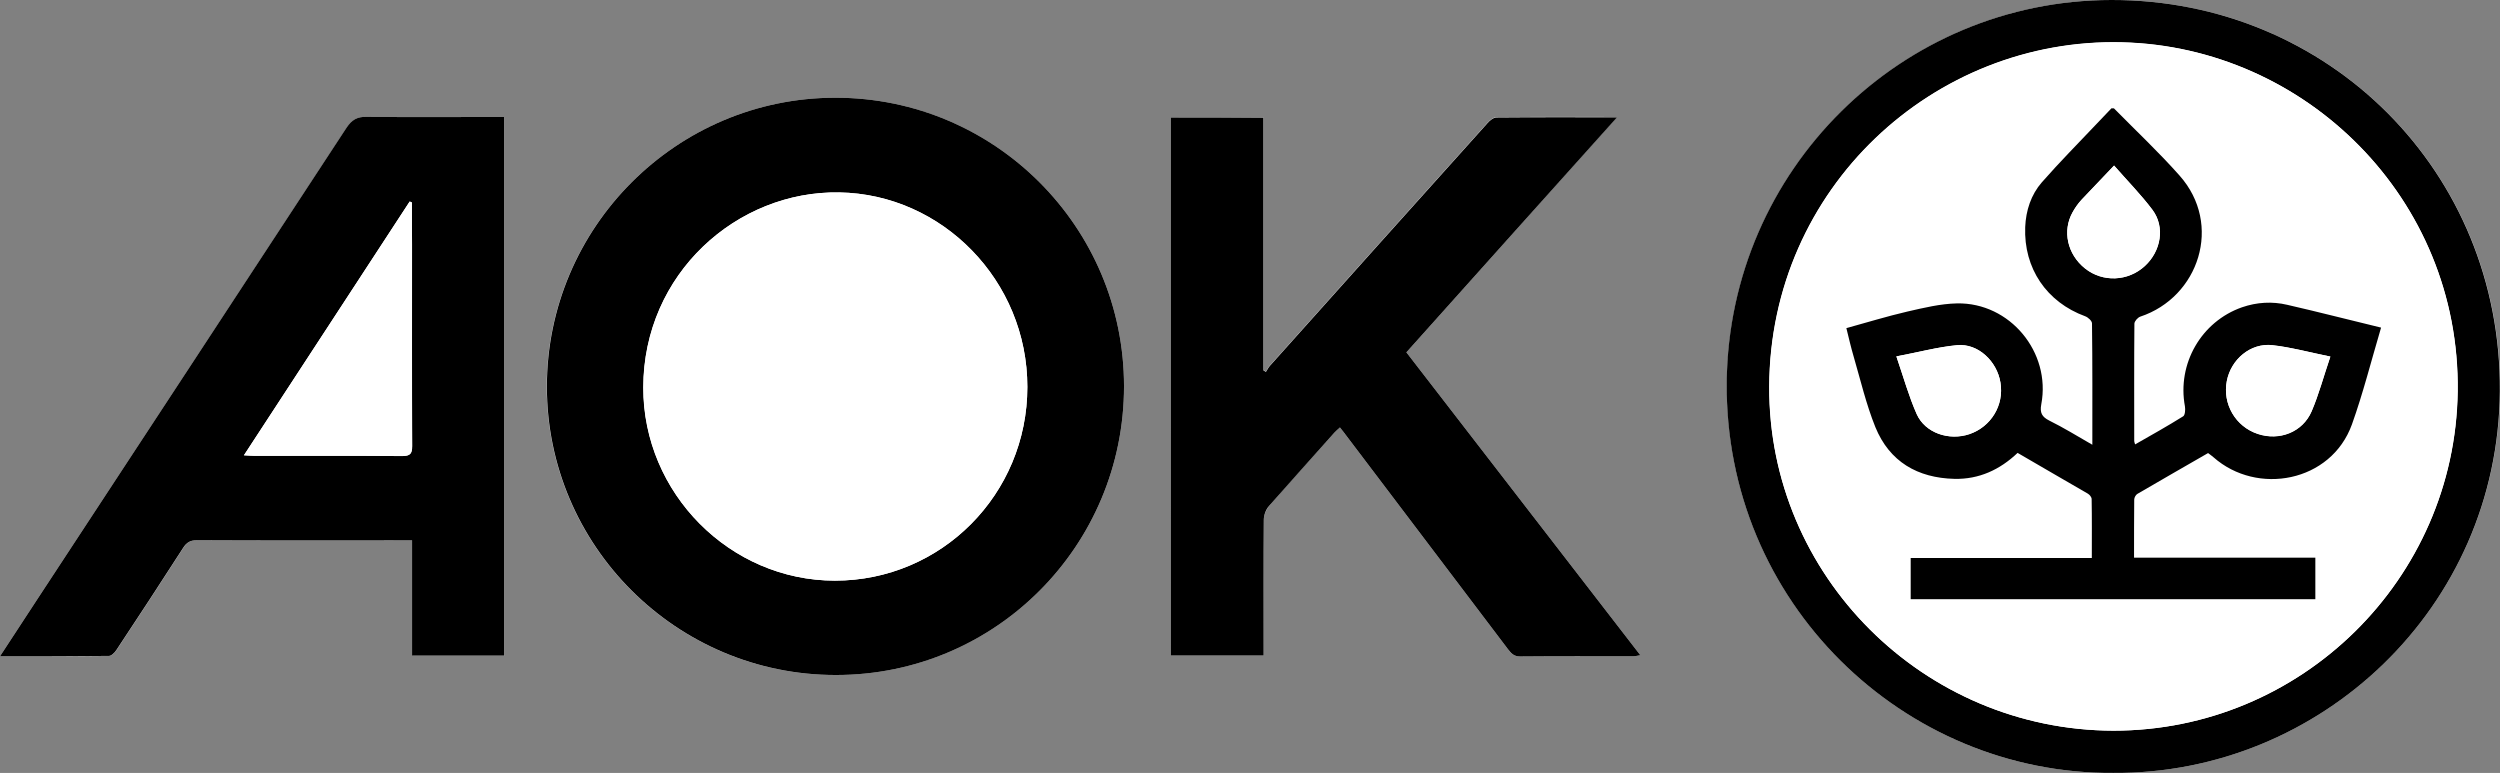 <?xml version="1.0" encoding="UTF-8"?>
<svg xmlns="http://www.w3.org/2000/svg" xmlns:xlink="http://www.w3.org/1999/xlink" version="1.1" id="Ebene_1" x="0px" y="0px" viewBox="0 0 1414.8 437.4" style="enable-background:new 0 0 1414.8 437.4;" xml:space="preserve">
<rect x="0" y="0" width="1414.8" height="437.4" fill="#808080" stroke="none"/>
<style type="text/css">
	.st0{fill:#FFFFFF;}
</style>
<g>
	<path class="st0" d="M636.1,218.6c0-90.2-73.2-163.3-163.4-163.3c-90,0.1-163.3,73.5-163.3,163.5c0,90,73.3,163.2,163.5,163.2   C563.2,382.1,636.1,309,636.1,218.6z M0,371.4c21.4,0,41.5,0.1,61.7-0.2c1.5,0,3.3-1.9,4.3-3.4c12.7-19.2,25.3-38.4,37.7-57.7   c2-3.2,4.2-4.4,8-4.4c38.5,0.2,77,0.1,115.5,0.1c1.8,0,3.6,0,6.1,0c0,22.1,0,43.7,0,65.2c17.8,0,34.9,0,52.2,0   c0-101.7,0-203.1,0-304.8c-2.2,0-4,0-5.8,0c-24,0-48,0.2-72-0.1c-5.5-0.1-8.5,1.7-11.5,6.2C137.8,161.5,79.3,250.5,20.8,339.6   C14.1,349.8,7.4,360.1,0,371.4z M662.6,66.5c0,101.7,0,203.1,0,304.5c17.6,0,34.8,0,52.5,0c0-2.4,0-4.3,0-6.3   c0-23.5-0.1-47,0.1-70.5c0-2.7,1.3-5.8,3-7.9c12.1-14,24.5-27.7,36.9-41.4c0.9-1,2-1.9,3.2-3c1,1.2,1.6,2,2.2,2.8   c31,40.9,62,81.8,92.9,122.7c1.7,2.3,3.3,4.1,6.8,4.1c21.3-0.2,42.7-0.1,64-0.1c1.2,0,2.4-0.3,4.1-0.6   c-44.4-57.5-88.4-114.4-132.4-171.4C835.7,155,875,111,915.1,66.2c-23.6,0-45.9-0.1-68.2,0.1c-1.7,0-3.8,1.8-5.1,3.2   c-41.1,45.7-82.1,91.5-123.1,137.3c-0.9,1-1.6,2.3-2.3,3.5c-0.5-0.3-1-0.7-1.5-1c0-47.6,0-95.1,0-143   C697.3,66.5,680.2,66.5,662.6,66.5z M1195.9,437.4c116.8,0.9,218-93.3,218.9-216.1C1415.7,97.5,1318.1-0.2,1195,0   c-118.7,0.2-216.3,95.9-217.7,215.9C975.8,341.1,1077.6,438.2,1195.9,437.4z"></path>
	<path d="M636.1,218.6c0,90.4-72.9,163.5-163.1,163.4c-90.2,0-163.5-73.2-163.5-163.2c0-90.1,73.3-163.5,163.3-163.5   C562.9,55.3,636.1,128.4,636.1,218.6z M581.4,219c0-60.1-48.2-109.1-106.5-110.1c-57.8-1-110.8,45.9-110.9,110.4   c-0.1,59.8,49,109.2,108.4,109.3C532.8,328.6,581.4,279.7,581.4,219z"></path>
	<path d="M0,371.4c7.4-11.3,14.1-21.5,20.8-31.8c58.5-89.1,116.9-178.1,175.3-267.3c3-4.5,6-6.3,11.5-6.2c24,0.3,48,0.1,72,0.1   c1.8,0,3.6,0,5.8,0c0,101.8,0,203.1,0,304.8c-17.3,0-34.4,0-52.2,0c0-21.6,0-43.1,0-65.2c-2.5,0-4.3,0-6.1,0   c-38.5,0-77,0.1-115.5-0.1c-3.8,0-6,1.2-8,4.4c-12.4,19.3-25,38.5-37.7,57.7c-1,1.5-2.8,3.4-4.3,3.4C41.5,371.4,21.4,371.4,0,371.4   z M233.1,114.6c-0.4-0.2-0.8-0.4-1.2-0.6c-31.1,47.6-62.2,95.2-93.8,143.6c2.9,0.2,4.5,0.3,6.1,0.3c27.8,0,55.6-0.1,83.5,0.1   c4.4,0,5.6-1.2,5.6-5.6c-0.2-38-0.1-76-0.1-113.9C233.1,130.5,233.1,122.6,233.1,114.6z"></path>
	<path d="M662.6,66.5c17.6,0,34.7,0,52.3,0c0,47.8,0,95.4,0,143c0.5,0.3,1,0.7,1.5,1c0.8-1.2,1.4-2.5,2.3-3.5   c41-45.8,82-91.6,123.1-137.3c1.3-1.5,3.4-3.2,5.1-3.2c22.3-0.2,44.6-0.1,68.2-0.1C875,111,835.7,155,795.9,199.4   c44,57,88,113.9,132.4,171.4c-1.8,0.3-2.9,0.6-4.1,0.6c-21.3,0-42.7-0.1-64,0.1c-3.5,0-5-1.8-6.8-4.1c-31-40.9-62-81.8-92.9-122.7   c-0.6-0.8-1.2-1.6-2.2-2.8c-1.2,1.1-2.3,2-3.2,3c-12.3,13.8-24.7,27.5-36.9,41.4c-1.8,2-3,5.2-3,7.9c-0.2,23.5-0.1,47-0.1,70.5   c0,2,0,3.9,0,6.3c-17.7,0-34.9,0-52.5,0C662.6,269.6,662.6,168.2,662.6,66.5z"></path>
	<path d="M1195.9,437.4c-118.4,0.8-220.1-96.3-218.7-221.5c1.4-120,99-215.8,217.7-215.9c123.2-0.2,220.7,97.5,219.8,221.3   C1413.9,344.1,1312.8,438.3,1195.9,437.4z M1196.1,413.5c106.3-0.1,193.3-85.7,194.8-191.9c1.5-109.4-86.3-195.1-190-197.6   c-106.4-2.6-199.1,82.4-199.6,194.7C1000.7,325.8,1088.6,413.3,1196.1,413.5z"></path>
	<path class="st0" d="M581.4,219c0,60.7-48.6,109.6-108.9,109.6c-59.4,0-108.5-49.5-108.4-109.3c0.1-64.5,53.1-111.4,110.9-110.4   C533.3,109.8,581.5,158.8,581.4,219z"></path>
	<path class="st0" d="M233.1,114.6c0,8,0,16,0,24c0,38-0.1,76,0.1,113.9c0,4.4-1.2,5.6-5.6,5.6c-27.8-0.2-55.6-0.1-83.5-0.1   c-1.6,0-3.2-0.2-6.1-0.3c31.6-48.4,62.7-96,93.8-143.6C232.3,114.2,232.7,114.4,233.1,114.6z"></path>
	<path class="st0" d="M1196.1,413.5c-107.5-0.2-195.4-87.7-194.9-194.9c0.5-112.3,93.2-197.3,199.6-194.7   c103.7,2.5,191.5,88.3,190,197.6C1389.4,327.8,1302.4,413.5,1196.1,413.5z M1184.1,251.7c-8.7-5-16.3-9.7-24.2-13.8   c-4.1-2.2-5.4-4.4-4.5-9.2c5.6-29.4-17.8-57.7-47.7-57.1c-9.4,0.2-18.8,2.5-28,4.6c-11.6,2.7-23,6.2-34.6,9.4   c1.5,5.7,2.6,10.9,4.1,16c3.9,13.4,7,27.1,12.3,40c8,19.6,23.9,28.8,44.8,29.3c13.8,0.3,25.6-5.1,35.7-14.7   c13.4,7.7,26.6,15.3,39.8,23.1c1,0.6,2.1,2,2.1,3c0.2,10.9,0.1,21.9,0.1,33.4c-34.5,0-68.4,0-102.5,0c0,8.1,0,15.7,0,23.3   c76.6,0,152.8,0,229,0c0-7.9,0-15.4,0-23.5c-34.3,0-68.2,0-102.6,0c0-11.3-0.1-22.1,0.1-32.9c0-1.1,0.9-2.6,1.8-3.2   c13.3-7.8,26.7-15.5,40-23.1c1.3,1,2.2,1.7,3.1,2.4c24.7,21.7,66.4,14,78.3-18.6c6.4-17.6,10.9-35.9,16.5-54.8   c-18.3-4.5-35.7-8.9-53.1-12.9c-8.6-2-17.2-1.5-25.6,1.4c-23.1,8.1-36.7,32-32.3,56.1c0.3,1.8,0.1,4.9-1,5.6   c-8.8,5.5-17.9,10.6-27.2,15.9c-0.3-1-0.5-1.5-0.5-1.9c0-22.2-0.1-44.3,0.1-66.5c0-1.3,1.9-3.4,3.3-3.9   c33.2-10.9,46.9-52.1,22.2-79.9c-11.7-13.2-24.6-25.3-37-37.9c-0.2-0.2-0.6-0.1-1.5-0.1c-2.5,2.6-5.3,5.5-8,8.4   c-10.5,11.1-21.3,22-31.4,33.5c-6.2,7-9,15.8-9.4,25.3c-1,23.3,12.1,42.5,34,50.5c1.6,0.6,3.7,2.6,3.8,4   C1184.2,205.5,1184.1,227.9,1184.1,251.7z"></path>
	<path d="M1184.1,251.7c0-23.7,0.1-46.2-0.2-68.7c0-1.4-2.2-3.4-3.8-4c-21.9-8-34.9-27.2-34-50.5c0.4-9.4,3.3-18.3,9.4-25.3   c10.1-11.5,20.9-22.4,31.4-33.5c2.7-2.9,5.5-5.8,8-8.4c0.9,0.1,1.4-0.1,1.5,0.1c12.4,12.6,25.3,24.7,37,37.9   c24.7,27.7,11,68.9-22.2,79.9c-1.4,0.5-3.2,2.5-3.3,3.9c-0.2,22.2-0.1,44.3-0.1,66.5c0,0.4,0.2,0.9,0.5,1.9   c9.3-5.3,18.4-10.4,27.2-15.9c1.1-0.7,1.3-3.8,1-5.6c-4.5-24.1,9.2-48,32.3-56.1c8.4-2.9,17.1-3.4,25.6-1.4   c17.5,4,34.8,8.5,53.1,12.9c-5.6,18.9-10.2,37.2-16.5,54.8c-11.8,32.7-53.6,40.4-78.3,18.6c-0.9-0.8-1.8-1.4-3.1-2.4   c-13.3,7.7-26.7,15.3-40,23.1c-0.9,0.5-1.8,2.1-1.8,3.2c-0.1,10.8-0.1,21.6-0.1,32.9c34.4,0,68.3,0,102.6,0c0,8,0,15.6,0,23.5   c-76.2,0-152.4,0-229,0c0-7.6,0-15.2,0-23.3c34.1,0,68,0,102.5,0c0-11.5,0.1-22.5-0.1-33.4c0-1-1.1-2.4-2.1-3   c-13.2-7.7-26.5-15.3-39.8-23.1c-10.1,9.6-21.9,15-35.7,14.7c-20.9-0.5-36.8-9.7-44.8-29.3c-5.2-12.9-8.4-26.6-12.3-40   c-1.5-5.1-2.7-10.3-4.1-16c11.6-3.2,23-6.7,34.6-9.4c9.2-2.1,18.6-4.4,28-4.6c29.9-0.6,53.3,27.6,47.7,57.1   c-0.9,4.9,0.4,7.1,4.5,9.2C1167.8,242,1175.4,246.7,1184.1,251.7z M1073.2,201.7c4.1,11.8,7,22.5,11.5,32.6   c4.8,10.7,18.3,15.3,29.9,11.3c12.2-4.2,19.6-16.3,17.5-29.1c-2-12.1-12.7-22.3-24.5-21.2C1096.4,196.4,1085.5,199.4,1073.2,201.7z    M1318.8,201.8c-11.8-2.4-22.3-5.3-32.9-6.5c-12.3-1.3-23.4,8.1-25.7,20.3c-2.5,13,5,25.8,17.5,29.9c12.2,4.1,25.4-1,30.5-12.8   C1312.2,223.3,1314.9,213.1,1318.8,201.8z M1196.4,93.7c-6.8,7.2-12.7,13.3-18.5,19.5c-1.9,2.1-3.6,4.4-4.9,6.9   c-6,10.5-3,23.8,7,31.8c10,8,24.4,7.4,33.9-1.4c9.1-8.4,11.5-22,4.3-31.7C1211.7,110.2,1204.1,102.5,1196.4,93.7z"></path>
	<path class="st0" d="M1073.2,201.7c12.3-2.3,23.3-5.3,34.4-6.3c11.8-1.1,22.6,9,24.5,21.2c2.1,12.7-5.3,24.9-17.5,29.1   c-11.6,3.9-25.1-0.6-29.9-11.3C1080.2,224.2,1077.2,213.5,1073.2,201.7z"></path>
	<path class="st0" d="M1318.8,201.8c-3.8,11.3-6.5,21.5-10.6,31c-5.1,11.9-18.3,16.9-30.5,12.8c-12.6-4.2-20-16.9-17.5-29.9   c2.4-12.3,13.4-21.7,25.7-20.3C1296.5,196.5,1306.9,199.4,1318.8,201.8z"></path>
	<path class="st0" d="M1196.4,93.7c7.7,8.8,15.3,16.5,21.7,25.1c7.2,9.7,4.8,23.3-4.3,31.7c-9.5,8.8-23.9,9.4-33.9,1.4   c-10-8-12.9-21.2-7-31.8c1.4-2.4,3-4.8,4.9-6.9C1183.7,107,1189.6,100.9,1196.4,93.7z"></path>
</g>
</svg>
